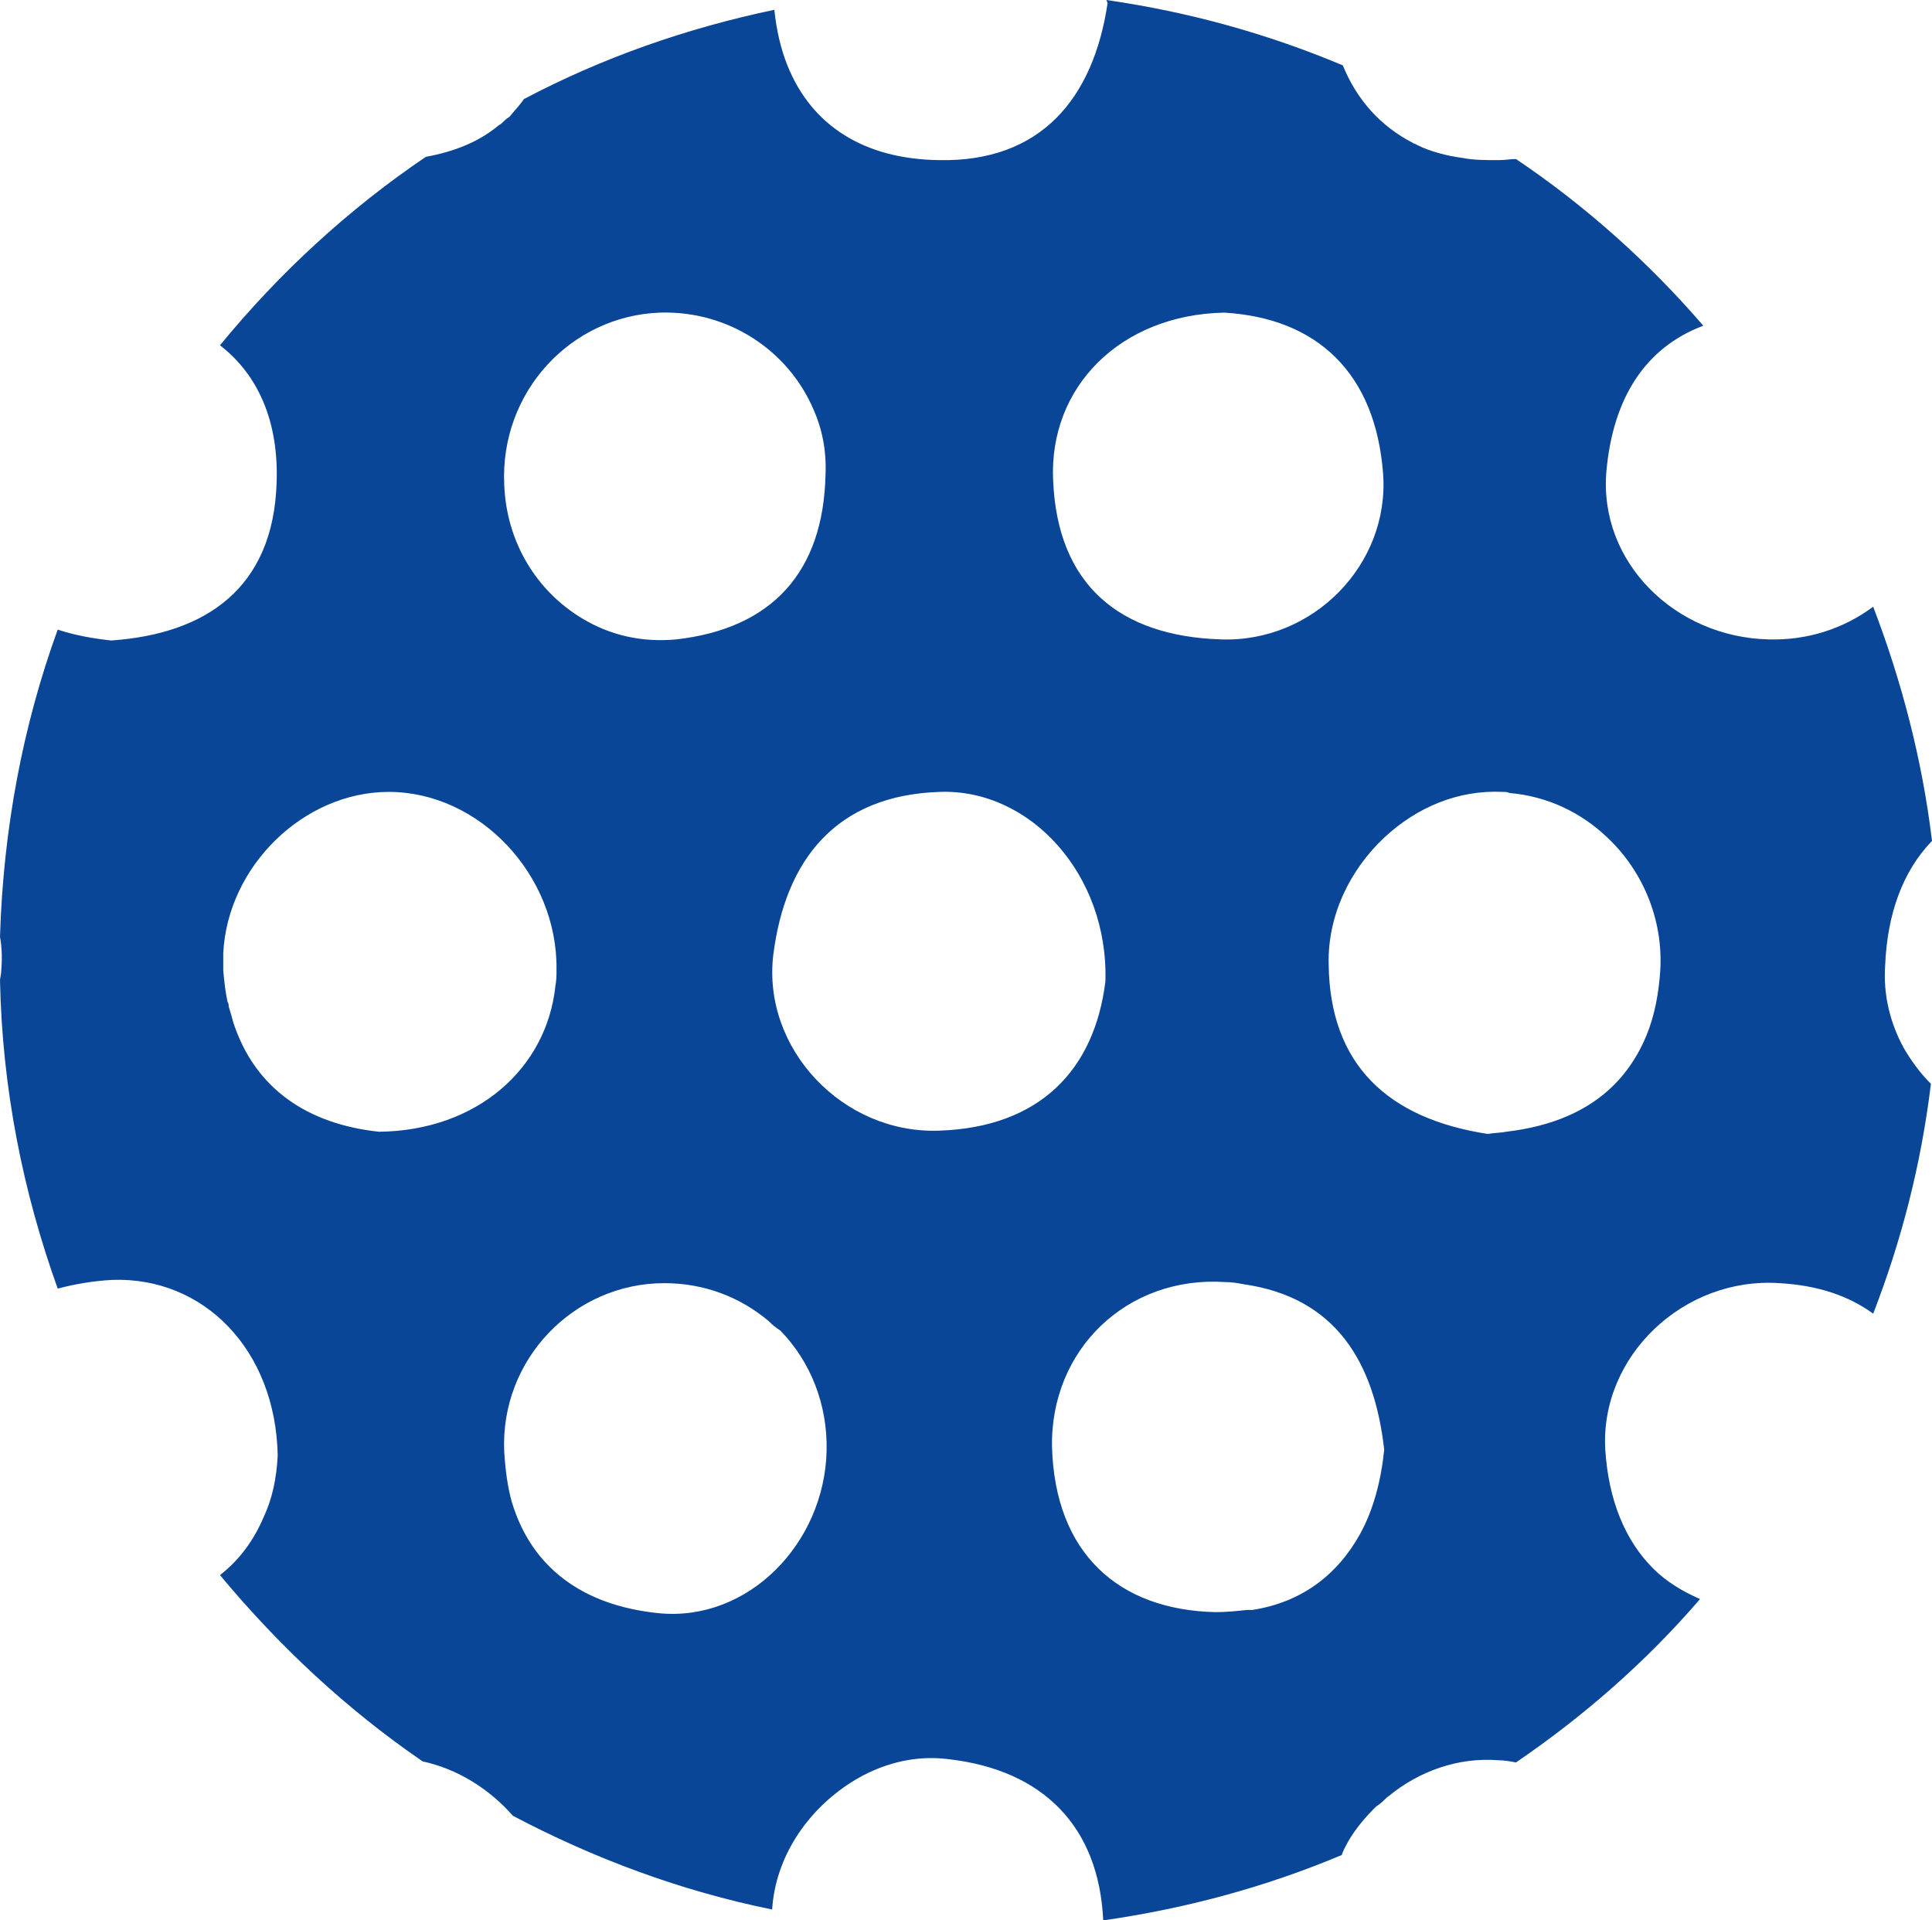 <?xml version="1.0" encoding="utf-8"?>
<!-- Generator: $$$/GeneralStr/196=Adobe Illustrator 27.6.0, SVG Export Plug-In . SVG Version: 6.00 Build 0)  -->
<svg version="1.1" id="Livello_1" xmlns="http://www.w3.org/2000/svg" xmlns:xlink="http://www.w3.org/1999/xlink" x="0px" y="0px"
	 viewBox="0 0 177.4 176.3" style="enable-background:new 0 0 177.4 176.3;" xml:space="preserve">
<style type="text/css">
	.st0{fill:#094698;}
</style>
<path class="st0" d="M101.7,0.3L101.7,0.3C101.7,0.4,101.7,0.4,101.7,0.3c-1.3,8.7-6.1,14.6-15.5,14.4c-6.9-0.1-11.7-3.2-13.9-8.7
	c-0.6-1.5-1-3.2-1.2-5.1c-8.1,1.7-15.8,4.4-23,8.2c-0.4,0.6-0.9,1.1-1.3,1.6c-0.1,0.1-0.3,0.2-0.4,0.3c-0.2,0.2-0.4,0.4-0.6,0.5
	c-1.8,1.5-4,2.4-6.7,2.9C32,19.2,25.6,25.1,20.2,31.7c3.5,2.7,5.4,7,5.2,12.6c-0.3,9.7-6.5,13.9-15.2,14.5c-1.8-0.2-3.4-0.5-4.9-1
	C2.1,66.6,0.3,76.1,0,86c0.2,1.1,0.2,2.2,0.1,3.3C0.1,89.5,0,89.8,0,90c0.2,9.9,2.1,19.4,5.3,28.3c1.5-0.4,3.2-0.7,5-0.8
	c8.4-0.3,15,6.4,15.2,16.1c-0.1,2.1-0.5,4-1.3,5.7c-0.9,2.1-2.2,3.9-4,5.3c5.4,6.5,11.6,12.3,18.6,17.1c3.2,0.7,6.1,2.5,8.3,5
	c7.4,3.9,15.4,6.9,23.8,8.6c0.3-4.8,3.2-9.1,7.3-11.7c2.7-1.7,5.8-2.5,8.9-2.1c8.7,1,13.8,6.2,14.2,14.8c7.7-1.1,15-3.1,21.9-6
	c0.1-0.3,0.2-0.5,0.3-0.7l0,0c0.7-1.4,1.7-2.6,2.8-3.7c0.1-0.1,0.3-0.2,0.4-0.3c0.3-0.2,0.5-0.5,0.8-0.7c2.8-2.3,6.4-3.6,10.1-3.3
	c0.5,0,1.1,0.1,1.6,0.2c6.3-4.3,12-9.3,16.9-15c-1.6-0.7-3.1-1.6-4.3-2.8c-2.6-2.6-4.1-6.3-4.4-10.9c-0.5-8.6,7.2-15.9,16-15.3
	c3.6,0.2,6.4,1.2,8.6,2.8c2.6-6.7,4.4-13.7,5.3-21.1c-1-1-1.8-2.1-2.5-3.3c-1.2-2.2-1.9-4.8-1.7-7.6c0.2-4.7,1.6-8.6,4.3-11.4
	c-0.9-7.5-2.8-14.7-5.4-21.5c-2.7,2-6,3.1-9.6,3l0,0l0,0c-8.6-0.2-15.6-7.1-14.9-15.4c0.6-6.8,3.6-11.4,8.9-13.4
	c-5-5.8-10.8-11-17.2-15.3c-0.5,0-1,0.1-1.6,0.1c-1.2,0-2.3,0-3.3-0.2c-1.5-0.2-3-0.6-4.2-1.2l0,0c-0.1-0.1-0.3-0.1-0.4-0.2
	c-2.9-1.5-5.1-3.9-6.4-7.1c-6.9-2.9-14.1-4.9-21.7-6C101.6,0.1,101.7,0.2,101.7,0.3C101.7,0.4,101.7,0.4,101.7,0.3z M60.6,28.7
	L60.6,28.7c6.3-0.2,11.8,3.5,14.1,8.9c0.8,1.8,1.2,3.8,1.1,6c-0.2,8.9-4.9,14.1-13.7,15.1c-3.2,0.3-6.1-0.4-8.6-1.9
	c-4.2-2.5-7-7-7.2-12.3C45.9,36,52.4,29,60.6,28.7z M34.8,103.9L34.8,103.9c-6.5-0.7-11.4-3.9-13.4-10.1c0-0.1-0.1-0.3-0.1-0.4
	c-0.1-0.3-0.2-0.7-0.3-1c0-0.1,0-0.3-0.1-0.4c-0.2-0.9-0.3-1.8-0.4-2.9c0-0.5,0-1.1,0-1.6c0.4-8,7.4-14.8,15.2-14.8
	c8.3,0,15.5,7.6,15.4,16.3c0,0.5,0,1-0.1,1.5C50.2,98.1,43.8,103.8,34.8,103.9z M60.5,148.1c-7-0.7-11.7-4.2-13.5-10.2
	c-0.4-1.4-0.6-3-0.7-4.6c-0.4-8.5,6.4-15.5,14.7-15.5c3.7,0,7,1.3,9.6,3.5c0.2,0.2,0.4,0.4,0.7,0.6c0.1,0.1,0.3,0.2,0.4,0.3
	c2.7,2.8,4.3,6.7,4.2,11C75.7,141.7,68.7,148.9,60.5,148.1z M86.2,103.8L86.2,103.8L86.2,103.8C77.4,104.1,70,96.3,71,87.7
	c1.1-8.8,5.8-14.7,15.3-15l0,0l0,0c8.3-0.3,15.5,7.6,15.2,17.4l0,0C100.5,98.2,95.5,103.5,86.2,103.8z M124.9,140.8
	c-2.1,3.8-5.4,6.3-9.9,7c-0.1,0-0.1,0-0.2,0c-0.1,0-0.2,0-0.3,0c-0.9,0.1-1.9,0.2-2.9,0.2l0,0l0,0c-8.9-0.2-14.7-5.4-15-15.1
	c-0.2-9,6.9-15.8,15.9-15.2c0.6,0,1.2,0.1,1.7,0.2c8.4,1.2,12,7.1,12.9,15.2C126.8,136,126.1,138.6,124.9,140.8z M138,72.7
	c0.2,0,0.4,0,0.6,0.1c3.5,0.3,6.6,1.8,9,4.1c3.3,3.1,5.3,7.8,4.8,12.8c-0.2,2.3-0.7,4.3-1.5,6c-0.7,1.5-1.6,2.8-2.7,3.9
	c-2.4,2.4-5.7,3.8-9.9,4.3c-0.5,0.1-1.1,0.1-1.7,0.2c-9.1-1.4-14.5-6.3-14.6-15.6c-0.1-4.5,2-8.7,5.1-11.6
	C130.1,74.1,133.9,72.5,138,72.7z M112.4,28.7c8.5,0.5,13.9,5.5,14.6,14.8c0.6,8.3-6.4,15.5-14.9,15.2l0,0l0,0
	c-9.3-0.3-15-5-15.4-14.6C96.3,35.5,102.9,28.9,112.4,28.7L112.4,28.7L112.4,28.7z"/>
</svg>
